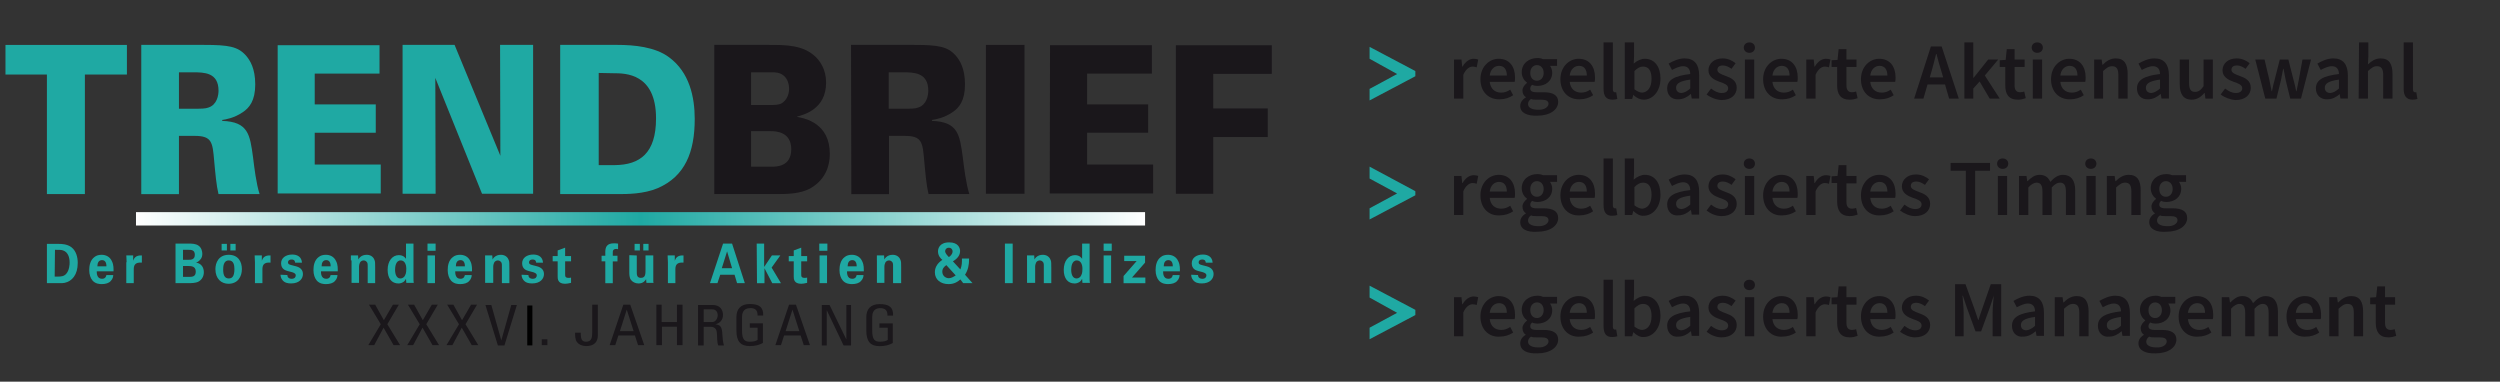 <?xml version="1.0" encoding="UTF-8"?>
<svg id="Ebene_1" data-name="Ebene 1" xmlns="http://www.w3.org/2000/svg" xmlns:xlink="http://www.w3.org/1999/xlink" viewBox="0 0 672.1 102.6">
  <rect x="0" y="0" width="672.1" height="102.6" fill="#333333" stroke="none"/>
  <defs>
    <style>
      .cls-1 {
        fill: #1fa9a3;
      }

      .cls-2 {
        isolation: isolate;
      }

      .cls-3 {
        fill: #1a171b;
      }

      .cls-4 {
        fill: url(#Unbenannter_Verlauf_3);
      }
    </style>
    <linearGradient id="Unbenannter_Verlauf_3" data-name="Unbenannter Verlauf 3" x1="36.56" y1="-886.62" x2="307.83" y2="-886.62" gradientTransform="translate(0 -827.79) scale(1 -1)" gradientUnits="userSpaceOnUse">
      <stop offset="0" stop-color="#fff"/>
      <stop offset=".5" stop-color="#1fa9a3"/>
      <stop offset="1" stop-color="#fff"/>
    </linearGradient>
  </defs>
  <g>
    <polygon class="cls-1" points="380.5 19.1 368.2 12.6 368.2 15.8 375.6 19.9 368.2 23.9 368.2 27 380.5 20.5 380.5 19.1"/>
    <polygon class="cls-1" points="380.5 51.4 368.2 44.8 368.2 48 375.6 52 368.2 56 368.2 59 380.5 52.5 380.5 51.4"/>
    <polygon class="cls-1" points="380.5 83.3 368.2 76.8 368.2 80 375.6 84.1 368.2 88.1 368.2 91.2 380.5 84.7 380.5 83.3"/>
    <g>
      <g>
        <path class="cls-3" d="m390.9,16h2l.2,1.9h.1c.8-1.4,1.9-2.1,3-2.1.5,0,.9.1,1.2.2l-.4,2.1c-.4-.1-.6-.2-1.1-.2-.8,0-1.8.6-2.5,2.2v6.4h-2.5v-10.5h0Z"/>
        <path class="cls-3" d="m398,21.3c0-3.4,2.4-5.5,4.9-5.5,2.9,0,4.4,2.1,4.4,5,0,.5,0,.9-.1,1.2h-6.7c.2,1.9,1.4,2.9,3.1,2.9.9,0,1.7-.3,2.4-.8l.8,1.5c-1,.7-2.3,1.1-3.6,1.1-2.9.1-5.2-1.9-5.2-5.4Zm7.1-1c0-1.6-.7-2.6-2.1-2.6-1.2,0-2.3.9-2.5,2.6h4.6Z"/>
        <path class="cls-3" d="m408.7,28.5c0-.9.5-1.7,1.5-2.3v-.1c-.5-.3-.9-.9-.9-1.8,0-.8.6-1.5,1.2-2v-.1c-.7-.5-1.4-1.5-1.4-2.8,0-2.4,2-3.8,4.2-3.8.6,0,1.1.1,1.5.3h3.8v1.8h-1.9c.3.4.6,1.1.6,1.8,0,2.3-1.8,3.6-4,3.6-.5,0-1-.1-1.4-.3-.3.3-.5.5-.5,1,0,.6.4,1,1.7,1h1.9c2.5,0,3.9.8,3.9,2.6,0,2.1-2.2,3.7-5.6,3.7-2.8.1-4.6-.8-4.6-2.6Zm7.6-.6c0-.8-.7-1.1-1.9-1.1h-1.4c-.6,0-1,0-1.4-.2-.6.4-.8.9-.8,1.4,0,.9,1,1.5,2.7,1.5,1.6.1,2.8-.7,2.8-1.6Zm-1.3-8.3c0-1.3-.8-2.1-1.8-2.1s-1.8.8-1.8,2.1c0,1.4.8,2.1,1.8,2.1s1.8-.8,1.8-2.1Z"/>
        <path class="cls-3" d="m419.5,21.3c0-3.4,2.4-5.5,4.9-5.5,2.9,0,4.4,2.1,4.4,5,0,.5,0,.9-.1,1.2h-6.7c.2,1.9,1.4,2.9,3.1,2.9.9,0,1.7-.3,2.4-.8l.8,1.5c-1,.7-2.3,1.1-3.6,1.1-2.9.1-5.2-1.9-5.2-5.4Zm7.1-1c0-1.6-.7-2.6-2.1-2.6-1.2,0-2.3.9-2.5,2.6h4.6Z"/>
        <path class="cls-3" d="m431.1,23.9v-12.5h2.5v12.6c0,.6.3.8.5.8h.4l.3,1.8c-.3.1-.7.2-1.3.2-1.8,0-2.4-1.1-2.4-2.9Z"/>
        <path class="cls-3" d="m439.1,25.5h0l-.3,1.1h-2v-15.2h2.5v3.9l-.1,1.8c.9-.8,2-1.3,3-1.3,2.6,0,4.2,2.1,4.2,5.3,0,3.6-2.2,5.7-4.5,5.7-.9,0-1.9-.4-2.8-1.3Zm4.9-4.3c0-2.1-.7-3.3-2.3-3.3-.8,0-1.5.4-2.3,1.2v4.9c.8.6,1.5.9,2.1.9,1.4-.1,2.5-1.3,2.5-3.7Z"/>
        <path class="cls-3" d="m448.2,23.8c0-2.3,1.9-3.4,6.2-3.9,0-1.1-.5-2.1-1.9-2.1-1,0-2,.5-3,1l-.9-1.7c1.2-.7,2.7-1.4,4.3-1.4,2.6,0,3.9,1.6,3.9,4.6v6.2h-2l-.2-1.2h-.1c-.9.8-2,1.4-3.3,1.4-1.8.1-3-1.1-3-2.9Zm6.2,0v-2.4c-2.9.4-3.8,1.1-3.8,2.2,0,.9.6,1.4,1.5,1.4.8-.1,1.5-.5,2.3-1.2Z"/>
        <path class="cls-3" d="m458.8,25.4l1.2-1.6c.9.7,1.8,1.2,2.9,1.2s1.7-.5,1.7-1.3c0-.9-1.1-1.3-2.3-1.7-1.4-.5-3-1.3-3-3.1s1.5-3.2,3.8-3.2c1.5,0,2.6.6,3.5,1.3l-1.1,1.5c-.7-.5-1.5-.9-2.3-.9-1.1,0-1.5.5-1.5,1.2,0,.8,1.1,1.2,2.2,1.6,1.4.5,3,1.2,3,3.2,0,1.8-1.4,3.3-4.1,3.3-1.5-.1-3-.7-4-1.5Z"/>
        <path class="cls-3" d="m468.8,12.8c0-.8.6-1.4,1.5-1.4s1.5.6,1.5,1.4-.6,1.4-1.5,1.4-1.5-.6-1.5-1.4Zm.3,3.2h2.5v10.5h-2.5v-10.5Z"/>
        <path class="cls-3" d="m474,21.3c0-3.4,2.4-5.5,4.9-5.5,2.9,0,4.4,2.1,4.4,5,0,.5,0,.9-.1,1.2h-6.7c.2,1.9,1.4,2.9,3.1,2.9.9,0,1.7-.3,2.4-.8l.8,1.5c-1,.7-2.3,1.1-3.6,1.1-2.9.1-5.2-1.9-5.2-5.4Zm7.1-1c0-1.6-.7-2.6-2.1-2.6-1.2,0-2.3.9-2.5,2.6h4.6Z"/>
        <path class="cls-3" d="m485.6,16h2l.2,1.9h.1c.8-1.4,1.9-2.1,3-2.1.5,0,.9.1,1.2.2l-.4,2.1c-.4-.1-.6-.2-1.1-.2-.8,0-1.8.6-2.5,2.2v6.4h-2.5v-10.5h0Z"/>
        <path class="cls-3" d="m493.9,23v-5h-1.5v-1.8l1.6-.1.3-2.9h2.1v2.8h2.7v2h-2.7v5c0,1.2.5,1.8,1.5,1.8.4,0,.8-.1,1.1-.2l.4,1.8c-.6.2-1.3.4-2.1.4-2.5,0-3.4-1.5-3.4-3.8Z"/>
        <path class="cls-3" d="m500.3,21.3c0-3.4,2.4-5.5,4.9-5.5,2.9,0,4.4,2.1,4.4,5,0,.5,0,.9-.1,1.2h-6.7c.2,1.9,1.4,2.9,3.1,2.9.9,0,1.7-.3,2.4-.8l.8,1.5c-1,.7-2.3,1.1-3.6,1.1-2.9.1-5.2-1.9-5.2-5.4Zm7.1-1c0-1.6-.7-2.6-2.1-2.6-1.2,0-2.3.9-2.5,2.6h4.6Z"/>
        <path class="cls-3" d="m519.1,12.5h2.9l4.6,14h-2.6l-1.1-3.8h-4.7l-1.1,3.8h-2.5l4.5-14Zm-.3,8.3h3.6l-.5-1.7c-.5-1.5-.9-3.1-1.3-4.6h-.1c-.4,1.6-.8,3.2-1.2,4.6l-.5,1.7Z"/>
        <path class="cls-3" d="m528.1,11.4h2.4v9.5h.1l3.9-4.9h2.7l-3.6,4.3,4,6.2h-2.7l-2.7-4.6-1.7,1.9v2.7h-2.4v-15.1Z"/>
        <path class="cls-3" d="m539.1,23v-5h-1.5v-1.8l1.6-.1.3-2.9h2.1v2.8h2.7v2h-2.7v5c0,1.2.5,1.8,1.5,1.8.4,0,.8-.1,1.1-.2l.4,1.8c-.6.2-1.3.4-2.1.4-2.5,0-3.4-1.5-3.4-3.8Z"/>
        <path class="cls-3" d="m546.2,12.8c0-.8.6-1.4,1.5-1.4s1.5.6,1.5,1.4-.6,1.4-1.5,1.4-1.5-.6-1.5-1.4Zm.3,3.2h2.5v10.5h-2.5v-10.5Z"/>
        <path class="cls-3" d="m551.4,21.3c0-3.4,2.4-5.5,4.9-5.5,2.9,0,4.4,2.1,4.4,5,0,.5,0,.9-.1,1.2h-6.7c.2,1.9,1.4,2.9,3.1,2.9.9,0,1.7-.3,2.4-.8l.8,1.5c-1,.7-2.3,1.1-3.6,1.1-2.9.1-5.2-1.9-5.2-5.4Zm7.1-1c0-1.6-.7-2.6-2.1-2.6-1.2,0-2.3.9-2.5,2.6h4.6Z"/>
        <path class="cls-3" d="m563,16h2l.2,1.4h.1c.9-.9,2-1.7,3.5-1.7,2.3,0,3.2,1.5,3.2,4.2v6.6h-2.5v-6.3c0-1.7-.5-2.4-1.7-2.4-.9,0-1.5.5-2.4,1.3v7.4h-2.4v-10.5Z"/>
        <path class="cls-3" d="m574.5,23.8c0-2.3,1.9-3.4,6.2-3.9,0-1.1-.5-2.1-1.9-2.1-1,0-2,.5-3,1l-.9-1.7c1.2-.7,2.7-1.4,4.3-1.4,2.6,0,3.9,1.6,3.9,4.6v6.2h-2l-.2-1.2h-.1c-.9.8-2,1.4-3.3,1.4-1.8.1-3-1.1-3-2.9Zm6.2,0v-2.4c-2.9.4-3.8,1.1-3.8,2.2,0,.9.6,1.4,1.5,1.4.8-.1,1.5-.5,2.3-1.2Z"/>
        <path class="cls-3" d="m586,22.7v-6.7h2.5v6.3c0,1.7.5,2.4,1.6,2.4.9,0,1.5-.4,2.3-1.5v-7.2h2.5v10.5h-2l-.2-1.5h-.1c-.9,1.1-2,1.8-3.4,1.8-2.2,0-3.2-1.5-3.2-4.1Z"/>
        <path class="cls-3" d="m597,25.4l1.2-1.6c.9.7,1.8,1.2,2.9,1.2s1.7-.5,1.7-1.3c0-.9-1.1-1.3-2.3-1.7-1.4-.5-3-1.3-3-3.1s1.5-3.2,3.8-3.2c1.5,0,2.6.6,3.5,1.3l-1.1,1.5c-.7-.5-1.5-.9-2.3-.9-1.1,0-1.5.5-1.5,1.2,0,.8,1.1,1.2,2.2,1.6,1.4.5,3,1.2,3,3.2,0,1.8-1.4,3.3-4.1,3.3-1.4-.1-3-.7-4-1.5Z"/>
        <path class="cls-3" d="m606.3,16h2.5l1.3,5.5c.2,1,.4,2,.6,3h.1c.2-1,.4-2,.7-3l1.4-5.5h2.3l1.4,5.5c.3,1,.5,2,.7,3h.1c.2-1,.4-2,.6-3l1-5.5h2.3l-2.7,10.5h-2.9l-1.2-4.9c-.2-1-.4-2-.6-3.1h-.1c-.2,1.1-.4,2.1-.6,3.1l-1.2,4.9h-3l-2.7-10.5Z"/>
        <path class="cls-3" d="m622.6,23.8c0-2.3,1.9-3.4,6.2-3.9,0-1.1-.5-2.1-1.9-2.1-1,0-2,.5-3,1l-.9-1.7c1.2-.7,2.7-1.4,4.3-1.4,2.6,0,3.9,1.6,3.9,4.6v6.2h-2l-.2-1.2h0c-.9.8-2,1.4-3.3,1.4-1.8.1-3.1-1.1-3.1-2.9Zm6.2,0v-2.4c-2.9.4-3.8,1.1-3.8,2.2,0,.9.6,1.4,1.5,1.4.9-.1,1.5-.5,2.3-1.2Z"/>
        <path class="cls-3" d="m634.2,11.4h2.5v3.9l-.1,2c.9-.8,1.9-1.6,3.4-1.6,2.3,0,3.2,1.5,3.2,4.2v6.6h-2.5v-6.3c0-1.7-.5-2.4-1.7-2.4-.9,0-1.5.5-2.4,1.3v7.4h-2.5l.1-15.1h0Z"/>
        <path class="cls-3" d="m646.2,23.9v-12.5h2.5v12.6c0,.6.3.8.5.8h.4l.3,1.8c-.3.1-.7.2-1.3.2-1.7,0-2.4-1.1-2.4-2.9Z"/>
      </g>
      <g class="cls-2">
        <path class="cls-3" d="m390.9,47.3h2l.2,1.9h.1c.8-1.4,1.9-2.1,3-2.1.5,0,.9.1,1.2.2l-.4,2.1c-.4-.1-.6-.2-1.1-.2-.8,0-1.8.6-2.5,2.2v6.4h-2.5v-10.5h0Z"/>
        <path class="cls-3" d="m398,52.5c0-3.4,2.4-5.5,4.9-5.5,2.9,0,4.4,2.1,4.4,5,0,.5,0,.9-.1,1.2h-6.7c.2,1.9,1.4,2.9,3.1,2.9.9,0,1.7-.3,2.4-.8l.8,1.5c-1,.7-2.3,1.1-3.6,1.1-2.9.2-5.2-1.9-5.2-5.4Zm7.1-1c0-1.6-.7-2.6-2.1-2.6-1.2,0-2.3.9-2.5,2.6h4.6Z"/>
        <path class="cls-3" d="m408.7,59.7c0-.9.5-1.7,1.5-2.3v-.1c-.5-.3-.9-.9-.9-1.8,0-.8.6-1.5,1.2-2v-.1c-.7-.5-1.4-1.5-1.4-2.8,0-2.4,2-3.8,4.2-3.8.6,0,1.1.1,1.5.3h3.8v1.8h-1.9c.3.4.6,1.1.6,1.8,0,2.3-1.8,3.6-4,3.6-.5,0-1-.1-1.4-.3-.3.3-.5.5-.5,1,0,.6.4,1,1.7,1h1.9c2.5,0,3.9.8,3.9,2.6,0,2.1-2.2,3.7-5.6,3.7-2.8.2-4.6-.7-4.6-2.6Zm7.6-.5c0-.8-.7-1.1-1.9-1.1h-1.4c-.6,0-1,0-1.4-.2-.6.4-.8.9-.8,1.4,0,.9,1,1.5,2.7,1.5,1.6.1,2.8-.7,2.8-1.6Zm-1.3-8.4c0-1.3-.8-2.1-1.8-2.1s-1.8.8-1.8,2.1c0,1.4.8,2.1,1.8,2.1,1,0,1.8-.8,1.8-2.1Z"/>
        <path class="cls-3" d="m419.5,52.5c0-3.4,2.4-5.5,4.9-5.5,2.9,0,4.4,2.1,4.4,5,0,.5,0,.9-.1,1.2h-6.7c.2,1.9,1.4,2.9,3.1,2.9.9,0,1.7-.3,2.4-.8l.8,1.5c-1,.7-2.3,1.1-3.6,1.1-2.9.2-5.2-1.9-5.2-5.4Zm7.1-1c0-1.6-.7-2.6-2.1-2.6-1.2,0-2.3.9-2.5,2.6h4.6Z"/>
        <path class="cls-3" d="m431.1,55.1v-12.5h2.5v12.6c0,.6.3.8.5.8h.4l.3,1.8c-.3.1-.7.2-1.3.2-1.8.1-2.4-1.1-2.4-2.9Z"/>
        <path class="cls-3" d="m439.1,56.7h0l-.3,1.1h-2v-15.2h2.5v3.9l-.1,1.8c.9-.8,2-1.3,3-1.3,2.6,0,4.2,2.1,4.2,5.3,0,3.6-2.2,5.7-4.5,5.7-.9.1-1.9-.4-2.8-1.3Zm4.9-4.3c0-2.1-.7-3.3-2.3-3.3-.8,0-1.5.4-2.3,1.2v4.9c.8.6,1.5.9,2.1.9,1.4-.1,2.5-1.3,2.5-3.7Z"/>
        <path class="cls-3" d="m448.2,55c0-2.3,1.9-3.4,6.2-3.9,0-1.1-.5-2.1-1.9-2.1-1,0-2,.5-3,1l-.9-1.7c1.2-.7,2.7-1.4,4.3-1.4,2.6,0,3.9,1.6,3.9,4.6v6.2h-2l-.2-1.2h-.1c-.9.8-2,1.4-3.3,1.4-1.8.2-3-1.1-3-2.9Zm6.2,0v-2.4c-2.9.4-3.8,1.1-3.8,2.2,0,.9.6,1.4,1.5,1.4.8-.1,1.5-.5,2.3-1.2Z"/>
        <path class="cls-3" d="m458.8,56.6l1.2-1.6c.9.7,1.8,1.2,2.9,1.2s1.7-.5,1.7-1.3c0-.9-1.1-1.3-2.3-1.7-1.4-.5-3-1.3-3-3.1s1.5-3.2,3.8-3.2c1.5,0,2.6.6,3.5,1.3l-1.1,1.5c-.7-.5-1.5-.9-2.3-.9-1.1,0-1.5.5-1.5,1.2,0,.8,1.1,1.2,2.2,1.6,1.4.5,3,1.2,3,3.2,0,1.8-1.4,3.3-4.1,3.3-1.5,0-3-.7-4-1.5Z"/>
        <path class="cls-3" d="m468.8,44c0-.8.6-1.4,1.5-1.4s1.5.6,1.5,1.4-.6,1.4-1.5,1.4-1.5-.6-1.5-1.4Zm.3,3.3h2.5v10.5h-2.5v-10.5Z"/>
        <path class="cls-3" d="m474,52.5c0-3.4,2.4-5.5,4.9-5.5,2.9,0,4.4,2.1,4.4,5,0,.5,0,.9-.1,1.2h-6.7c.2,1.9,1.4,2.9,3.1,2.9.9,0,1.7-.3,2.4-.8l.8,1.5c-1,.7-2.3,1.1-3.6,1.1-2.9.2-5.2-1.9-5.2-5.4Zm7.1-1c0-1.6-.7-2.6-2.1-2.6-1.2,0-2.3.9-2.5,2.6h4.6Z"/>
        <path class="cls-3" d="m485.6,47.3h2l.2,1.9h.1c.8-1.4,1.9-2.1,3-2.1.5,0,.9.1,1.2.2l-.4,2.1c-.4-.1-.6-.2-1.1-.2-.8,0-1.8.6-2.5,2.2v6.4h-2.5v-10.5h0Z"/>
        <path class="cls-3" d="m493.9,54.2v-5h-1.5v-1.8l1.6-.1.3-2.9h2.1v2.9h2.7v2h-2.7v5c0,1.2.5,1.8,1.5,1.8.4,0,.8-.1,1.1-.2l.4,1.8c-.6.2-1.3.4-2.1.4-2.5,0-3.4-1.6-3.4-3.9Z"/>
        <path class="cls-3" d="m500.3,52.5c0-3.4,2.4-5.5,4.9-5.5,2.9,0,4.4,2.1,4.4,5,0,.5,0,.9-.1,1.2h-6.7c.2,1.9,1.4,2.9,3.1,2.9.9,0,1.7-.3,2.4-.8l.8,1.5c-1,.7-2.3,1.1-3.6,1.1-2.9.2-5.2-1.9-5.2-5.4Zm7.1-1c0-1.6-.7-2.6-2.1-2.6-1.2,0-2.3.9-2.5,2.6h4.6Z"/>
        <path class="cls-3" d="m510.8,56.6l1.2-1.6c.9.7,1.8,1.2,2.9,1.2s1.7-.5,1.7-1.3c0-.9-1.1-1.3-2.3-1.7-1.4-.5-3-1.3-3-3.1s1.5-3.2,3.8-3.2c1.5,0,2.6.6,3.5,1.3l-1.1,1.5c-.7-.5-1.5-.9-2.3-.9-1.1,0-1.5.5-1.5,1.2,0,.8,1.1,1.2,2.2,1.6,1.4.5,3,1.2,3,3.2,0,1.8-1.4,3.3-4.1,3.3-1.4,0-2.9-.7-4-1.5Z"/>
        <path class="cls-3" d="m528.5,45.9h-4.1v-2.1h10.6v2.1h-4v11.9h-2.5v-11.9Z"/>
        <path class="cls-3" d="m536.9,44c0-.8.6-1.4,1.5-1.4s1.5.6,1.5,1.4-.6,1.4-1.5,1.4-1.5-.6-1.5-1.4Zm.2,3.3h2.5v10.5h-2.5v-10.5Z"/>
        <path class="cls-3" d="m542.8,47.3h2l.2,1.4h.1c.9-.9,1.9-1.7,3.2-1.7,1.5,0,2.4.7,2.9,1.9,1-1.1,2.1-1.9,3.4-1.9,2.2,0,3.3,1.5,3.3,4.2v6.6h-2.5v-6.3c0-1.7-.5-2.4-1.6-2.4-.7,0-1.4.4-2.2,1.3v7.4h-2.5v-6.3c0-1.7-.5-2.4-1.6-2.4-.6,0-1.4.4-2.2,1.3v7.4h-2.5v-10.5h0Z"/>
        <path class="cls-3" d="m560.6,44c0-.8.6-1.4,1.5-1.4s1.5.6,1.5,1.4-.6,1.4-1.5,1.4-1.5-.6-1.5-1.4Zm.3,3.3h2.5v10.5h-2.5v-10.5Z"/>
        <path class="cls-3" d="m566.5,47.3h2l.2,1.4h.1c.9-.9,2-1.7,3.5-1.7,2.3,0,3.2,1.5,3.2,4.2v6.6h-2.5v-6.3c0-1.7-.5-2.4-1.7-2.4-.9,0-1.5.5-2.4,1.3v7.4h-2.5v-10.5h.1Z"/>
        <path class="cls-3" d="m577.8,59.7c0-.9.5-1.7,1.5-2.3v-.1c-.5-.3-.9-.9-.9-1.8,0-.8.6-1.5,1.2-2v-.1c-.7-.5-1.4-1.5-1.4-2.8,0-2.4,2-3.8,4.2-3.8.6,0,1.1.1,1.5.3h3.8v1.8h-1.9c.3.4.6,1.1.6,1.8,0,2.3-1.8,3.6-4,3.6-.5,0-1-.1-1.4-.3-.3.3-.5.5-.5,1,0,.6.4,1,1.7,1h1.9c2.5,0,3.9.8,3.9,2.6,0,2.1-2.2,3.7-5.6,3.7-2.7.2-4.6-.7-4.6-2.6Zm7.6-.5c0-.8-.7-1.1-1.9-1.1h-1.4c-.6,0-1,0-1.4-.2-.6.4-.8.9-.8,1.4,0,.9,1,1.5,2.7,1.5,1.7.1,2.8-.7,2.8-1.6Zm-1.3-8.4c0-1.3-.8-2.1-1.8-2.1s-1.8.8-1.8,2.1c0,1.4.8,2.1,1.8,2.1,1,0,1.8-.8,1.8-2.1Z"/>
      </g>
      <g class="cls-2">
        <path class="cls-3" d="m390.9,79.9h2l.2,1.9h.1c.8-1.4,1.9-2.1,3-2.1.5,0,.9.1,1.2.2l-.4,2.1c-.4-.1-.6-.2-1.1-.2-.8,0-1.8.6-2.5,2.2v6.4h-2.5v-10.5Z"/>
        <path class="cls-3" d="m398,85.1c0-3.4,2.4-5.5,4.9-5.5,2.9,0,4.4,2.1,4.4,5,0,.5,0,.9-.1,1.2h-6.7c.2,1.9,1.4,2.9,3.1,2.9.9,0,1.7-.3,2.4-.8l.8,1.5c-1,.7-2.3,1.1-3.6,1.1-2.9.2-5.2-1.9-5.2-5.4Zm7.1-1c0-1.6-.7-2.6-2.1-2.6-1.2,0-2.3.9-2.5,2.6h4.6Z"/>
        <path class="cls-3" d="m408.7,92.3c0-.9.5-1.7,1.5-2.3h0c-.5-.3-.9-.9-.9-1.8,0-.8.6-1.5,1.2-2v-.1c-.7-.5-1.4-1.5-1.4-2.8,0-2.4,2-3.8,4.2-3.8.6,0,1.1.1,1.5.3h3.8v1.8h-1.9c.3.4.6,1.1.6,1.8,0,2.3-1.8,3.6-4,3.6-.5,0-1-.1-1.4-.3-.3.3-.5.5-.5,1,0,.6.4,1,1.7,1h1.9c2.5,0,3.9.8,3.9,2.6,0,2.1-2.2,3.7-5.6,3.7-2.8.1-4.6-.8-4.6-2.7Zm7.6-.5c0-.8-.7-1.1-1.9-1.1h-1.4c-.6,0-1,0-1.4-.2-.6.4-.8.9-.8,1.4,0,.9,1,1.5,2.7,1.5,1.6.1,2.8-.7,2.8-1.6Zm-1.3-8.4c0-1.3-.8-2.1-1.8-2.1s-1.8.8-1.8,2.1c0,1.4.8,2.1,1.8,2.1s1.8-.8,1.8-2.1Z"/>
        <path class="cls-3" d="m419.5,85.1c0-3.4,2.4-5.5,4.9-5.5,2.9,0,4.4,2.1,4.4,5,0,.5,0,.9-.1,1.2h-6.7c.2,1.9,1.4,2.9,3.1,2.9.9,0,1.7-.3,2.4-.8l.8,1.5c-1,.7-2.3,1.1-3.6,1.1-2.9.2-5.2-1.9-5.2-5.4Zm7.1-1c0-1.6-.7-2.6-2.1-2.6-1.2,0-2.3.9-2.5,2.6h4.6Z"/>
        <path class="cls-3" d="m431.1,87.7v-12.5h2.5v12.6c0,.6.3.8.5.8h.4l.3,1.8c-.3.1-.7.2-1.3.2-1.8.1-2.4-1.1-2.4-2.9Z"/>
        <path class="cls-3" d="m439.1,89.3h0l-.3,1.1h-2v-15.2h2.5v3.9l-.1,1.8c.9-.8,2-1.3,3-1.3,2.6,0,4.2,2.1,4.2,5.3,0,3.6-2.2,5.7-4.5,5.7-.9.1-1.9-.4-2.8-1.3Zm4.9-4.3c0-2.1-.7-3.3-2.3-3.3-.8,0-1.5.4-2.3,1.2v4.9c.8.6,1.5.9,2.1.9,1.4-.1,2.5-1.3,2.5-3.7Z"/>
        <path class="cls-3" d="m448.2,87.6c0-2.3,1.9-3.4,6.2-3.9,0-1.1-.5-2.1-1.9-2.1-1,0-2,.5-3,1l-.9-1.7c1.2-.7,2.7-1.4,4.3-1.4,2.6,0,3.9,1.6,3.9,4.6v6.2h-2l-.2-1.2h-.1c-.9.8-2,1.4-3.3,1.4-1.8.2-3-1.1-3-2.9Zm6.2,0v-2.4c-2.9.4-3.8,1.1-3.8,2.2,0,.9.6,1.4,1.5,1.4.8-.1,1.5-.5,2.3-1.2Z"/>
        <path class="cls-3" d="m458.8,89.2l1.2-1.6c.9.7,1.8,1.2,2.9,1.2s1.7-.5,1.7-1.3c0-.9-1.1-1.3-2.3-1.7-1.4-.5-3-1.3-3-3.1s1.5-3.2,3.8-3.2c1.5,0,2.6.6,3.5,1.3l-1.1,1.5c-.7-.5-1.5-.9-2.3-.9-1.1,0-1.5.5-1.5,1.2,0,.8,1.1,1.2,2.2,1.6,1.4.5,3,1.2,3,3.2,0,1.8-1.4,3.3-4.1,3.3-1.5,0-3-.7-4-1.5Z"/>
        <path class="cls-3" d="m468.8,76.6c0-.8.6-1.4,1.5-1.4s1.5.6,1.5,1.4-.6,1.4-1.5,1.4-1.5-.6-1.5-1.4Zm.3,3.3h2.5v10.5h-2.5v-10.5Z"/>
        <path class="cls-3" d="m474,85.1c0-3.4,2.4-5.5,4.9-5.5,2.9,0,4.4,2.1,4.4,5,0,.5,0,.9-.1,1.2h-6.7c.2,1.9,1.4,2.9,3.1,2.9.9,0,1.7-.3,2.4-.8l.8,1.5c-1,.7-2.3,1.1-3.6,1.1-2.9.2-5.2-1.9-5.2-5.4Zm7.1-1c0-1.6-.7-2.6-2.1-2.6-1.2,0-2.3.9-2.5,2.6h4.6Z"/>
        <path class="cls-3" d="m485.6,79.9h2l.2,1.9h.1c.8-1.4,1.9-2.1,3-2.1.5,0,.9.1,1.2.2l-.4,2.1c-.4-.1-.6-.2-1.1-.2-.8,0-1.8.6-2.5,2.2v6.4h-2.5v-10.5h0Z"/>
        <path class="cls-3" d="m493.9,86.8v-5h-1.5v-1.8l1.6-.1.3-2.9h2.1v2.9h2.7v2h-2.7v5c0,1.2.5,1.8,1.5,1.8.4,0,.8-.1,1.1-.2l.4,1.8c-.6.2-1.3.4-2.1.4-2.5,0-3.4-1.6-3.4-3.9Z"/>
        <path class="cls-3" d="m500.3,85.1c0-3.4,2.4-5.5,4.9-5.5,2.9,0,4.4,2.1,4.4,5,0,.5,0,.9-.1,1.2h-6.7c.2,1.9,1.4,2.9,3.1,2.9.9,0,1.7-.3,2.4-.8l.8,1.5c-1,.7-2.3,1.1-3.6,1.1-2.9.2-5.2-1.9-5.2-5.4Zm7.1-1c0-1.6-.7-2.6-2.1-2.6-1.2,0-2.3.9-2.5,2.6h4.6Z"/>
        <path class="cls-3" d="m510.8,89.2l1.2-1.6c.9.7,1.8,1.2,2.9,1.2s1.7-.5,1.7-1.3c0-.9-1.1-1.3-2.3-1.7-1.4-.5-3-1.3-3-3.1s1.5-3.2,3.8-3.2c1.5,0,2.6.6,3.5,1.3l-1.1,1.5c-.7-.5-1.5-.9-2.3-.9-1.1,0-1.5.5-1.5,1.2,0,.8,1.1,1.2,2.2,1.6,1.4.5,3,1.2,3,3.2,0,1.8-1.4,3.3-4.1,3.3-1.4,0-2.9-.7-4-1.5Z"/>
        <path class="cls-3" d="m525.6,76.4h2.8l2.5,6.9c.3.9.6,1.8.9,2.7h.1c.3-.9.6-1.9.9-2.7l2.4-6.9h2.8v14h-2.3v-6.4c0-1.3.2-3.2.3-4.5h0l-1.1,3.3-2.3,6.3h-1.5l-2.3-6.3-1.1-3.3h-.1c.1,1.3.3,3.2.3,4.5v6.4h-2.3v-14h0Z"/>
        <path class="cls-3" d="m540.9,87.6c0-2.3,1.9-3.4,6.2-3.9,0-1.1-.5-2.1-1.9-2.1-1,0-2,.5-3,1l-.9-1.7c1.2-.7,2.7-1.4,4.3-1.4,2.6,0,3.9,1.6,3.9,4.6v6.2h-2l-.2-1.2h-.1c-.9.8-2,1.4-3.3,1.4-1.8.2-3-1.1-3-2.9Zm6.2,0v-2.4c-2.9.4-3.8,1.1-3.8,2.2,0,.9.6,1.4,1.5,1.4.8-.1,1.5-.5,2.3-1.2Z"/>
        <path class="cls-3" d="m552.5,79.9h2l.2,1.4h.1c.9-.9,2-1.7,3.5-1.7,2.3,0,3.2,1.5,3.2,4.2v6.6h-2.5v-6.3c0-1.7-.5-2.4-1.7-2.4-.9,0-1.5.5-2.4,1.3v7.4h-2.5v-10.5h.1Z"/>
        <path class="cls-3" d="m564,87.6c0-2.3,1.9-3.4,6.2-3.9,0-1.1-.5-2.1-1.9-2.1-1,0-2,.5-3,1l-.9-1.7c1.2-.7,2.7-1.4,4.3-1.4,2.6,0,3.9,1.6,3.9,4.6v6.2h-2l-.2-1.2h-.1c-.9.8-2,1.4-3.3,1.4-1.8.2-3-1.1-3-2.9Zm6.2,0v-2.4c-2.9.4-3.8,1.1-3.8,2.2,0,.9.6,1.4,1.5,1.4.8-.1,1.5-.5,2.3-1.2Z"/>
        <path class="cls-3" d="m574.9,92.3c0-.9.5-1.7,1.5-2.3h0c-.5-.3-.9-.9-.9-1.8,0-.8.6-1.5,1.2-2v-.1c-.7-.5-1.4-1.5-1.4-2.8,0-2.4,2-3.8,4.2-3.8.6,0,1.1.1,1.5.3h3.8v1.8h-1.9c.3.4.6,1.1.6,1.8,0,2.3-1.8,3.6-4,3.6-.5,0-1-.1-1.4-.3-.3.3-.5.5-.5,1,0,.6.4,1,1.7,1h1.9c2.5,0,3.9.8,3.9,2.6,0,2.1-2.2,3.7-5.6,3.7-2.7.1-4.6-.8-4.6-2.7Zm7.6-.5c0-.8-.7-1.1-1.9-1.1h-1.4c-.6,0-1,0-1.4-.2-.6.4-.8.9-.8,1.4,0,.9,1,1.5,2.7,1.5,1.7.1,2.8-.7,2.8-1.6Zm-1.3-8.4c0-1.3-.8-2.1-1.8-2.1s-1.8.8-1.8,2.1c0,1.4.8,2.1,1.8,2.1s1.8-.8,1.8-2.1Z"/>
        <path class="cls-3" d="m585.7,85.1c0-3.4,2.4-5.5,4.9-5.5,2.9,0,4.4,2.1,4.4,5,0,.5,0,.9-.1,1.2h-6.7c.2,1.9,1.4,2.9,3.1,2.9.9,0,1.7-.3,2.4-.8l.8,1.5c-1,.7-2.3,1.1-3.6,1.1-2.9.2-5.2-1.9-5.2-5.4Zm7.1-1c0-1.6-.7-2.6-2.1-2.6-1.2,0-2.3.9-2.5,2.6h4.6Z"/>
        <path class="cls-3" d="m597.3,79.9h2l.2,1.4h.1c.9-.9,1.9-1.7,3.2-1.7,1.5,0,2.4.7,2.9,1.9,1-1.1,2.1-1.9,3.4-1.9,2.2,0,3.3,1.5,3.3,4.2v6.6h-2.5v-6.3c0-1.7-.5-2.4-1.6-2.4-.7,0-1.4.4-2.2,1.3v7.4h-2.5v-6.3c0-1.7-.5-2.4-1.6-2.4-.6,0-1.4.4-2.2,1.3v7.4h-2.5v-10.5h0Z"/>
        <path class="cls-3" d="m614.7,85.1c0-3.4,2.4-5.5,4.9-5.5,2.9,0,4.4,2.1,4.4,5,0,.5,0,.9-.1,1.2h-6.7c.2,1.9,1.4,2.9,3.1,2.9.9,0,1.7-.3,2.4-.8l.8,1.5c-1,.7-2.3,1.1-3.6,1.1-2.9.2-5.2-1.9-5.2-5.4Zm7.1-1c0-1.6-.7-2.6-2.1-2.6-1.2,0-2.3.9-2.5,2.6h4.6Z"/>
        <path class="cls-3" d="m626.3,79.9h2l.2,1.4h.1c.9-.9,2-1.7,3.5-1.7,2.3,0,3.2,1.5,3.2,4.2v6.6h-2.5v-6.3c0-1.7-.5-2.4-1.7-2.4-.9,0-1.5.5-2.4,1.3v7.4h-2.5v-10.5h.1Z"/>
        <path class="cls-3" d="m638.7,86.8v-5h-1.5v-1.8l1.6-.1.3-2.9h2.1v2.9h2.7v2h-2.7v5c0,1.2.5,1.8,1.5,1.8.4,0,.8-.1,1.1-.2l.4,1.8c-.6.2-1.3.4-2.1.4-2.5,0-3.4-1.6-3.4-3.9Z"/>
      </g>
    </g>
  </g>
  <g>
    <path class="cls-1" d="m12.61,65.57h3.27c.5,0,2.18,0,3.35.92,1.26,1,1.67,2.68,1.67,4.19,0,3.27-1.59,4.94-3.52,5.36-.33.08-.75.08-1.76.08h-3.01v-10.55Zm2.09,8.79h.84c.92,0,1.67-.08,2.26-.75.84-.92.92-2.51.92-3.01,0-1.51-.5-2.85-1.76-3.27-.42-.17-1-.17-2.18-.17l-.08,7.2h0Z"/>
    <path class="cls-1" d="m26.01,72.94c0,.5,0,2.01,1.42,2.01.5,0,1-.17,1.17-1h1.84c0,.33-.08,1-.67,1.59-.5.59-1.42.84-2.43.84-.59,0-1.67-.08-2.43-.92-.59-.67-.92-1.67-.92-2.85s.25-2.68,1.42-3.52c.5-.42,1.17-.59,1.93-.59,1,0,2.18.42,2.76,1.76.5,1,.42,2.09.42,2.68h-4.52Zm2.6-1.34c0-.33,0-1.67-1.17-1.67-.92,0-1.26.75-1.26,1.67h2.43Z"/>
    <path class="cls-1" d="m34.04,70.51c0-.33-.08-1.42-.08-1.84h1.84v1.42c.25-.67.67-1.51,2.34-1.42v1.93c-2.01-.17-2.18.92-2.18,1.84v3.68h-2.01v-5.61s.08,0,.08,0Z"/>
    <path class="cls-1" d="m47.19,65.49h3.68c.59,0,1.67,0,2.43.5.92.59,1.09,1.67,1.09,2.26,0,.42-.08,1.09-.59,1.59-.08.08-.5.59-1.09.75h0c1.51.25,2.09,1.42,2.09,2.6,0,1.26-.67,2.09-1.42,2.51s-2.09.42-2.51.42h-3.68v-10.63Zm2.01,4.35h1.51c.59,0,1.67,0,1.67-1.34s-1-1.34-1.76-1.34h-1.42v2.68Zm0,4.6h1.42c1,0,2.01,0,2.01-1.42,0-1.51-1.26-1.51-2.26-1.51h-1.17v2.93Z"/>
    <path class="cls-1" d="m61.51,68.5c2.51,0,3.52,1.84,3.52,3.85s-1.09,3.94-3.6,3.94c-1.93,0-3.52-1.34-3.52-3.94,0-1.67.84-3.85,3.6-3.85Zm-1.93-2.93h1.42v1.76h-1.42v-1.76Zm1.93,9.29c.92,0,1.51-.59,1.51-2.51,0-1-.17-2.34-1.51-2.34-1.51,0-1.51,1.84-1.51,2.51,0,1.59.5,2.34,1.51,2.34Zm.42-9.29h1.42v1.76h-1.42v-1.76Z"/>
    <path class="cls-1" d="m68.54,70.51c0-.33-.08-1.42-.08-1.84h1.93v1.42c.25-.67.67-1.51,2.34-1.42v1.93c-2.01-.17-2.18.92-2.18,1.84v3.68h-2.01s0-5.61,0-5.61Z"/>
    <path class="cls-1" d="m77.25,73.95c0,.5.33,1,1.17,1,.75,0,1.09-.42,1.09-.92,0-.33-.17-.59-.92-.84l-1.26-.33c-.59-.17-1.76-.5-1.76-2.09,0-1.42,1.26-2.34,3.01-2.34,1.42,0,2.51.67,2.6,2.18h-1.84c-.08-.84-.67-.84-1-.84-.5,0-.92.25-.92.75s.33.59.92.75l1.26.33c1.26.33,1.84,1.09,1.84,2.09,0,1.26-1,2.51-3.18,2.51-.92,0-1.76-.17-2.34-.92-.42-.5-.5-1.09-.5-1.42l1.84.08h0Z"/>
    <path class="cls-1" d="m86.29,72.94c0,.5,0,2.01,1.42,2.01.5,0,1-.17,1.17-1h1.84c0,.33-.08,1-.67,1.59-.5.59-1.42.84-2.43.84-.59,0-1.67-.08-2.43-.92-.59-.67-.92-1.67-.92-2.85s.25-2.68,1.42-3.52c.5-.42,1.17-.59,1.93-.59,1,0,2.18.42,2.76,1.76.5,1,.42,2.09.42,2.68h-4.52Zm2.6-1.34c0-.33,0-1.67-1.17-1.67-.92,0-1.26.75-1.26,1.67h2.43Z"/>
    <path class="cls-1" d="m94.33,70.01v-1.34h1.93l.08,1.09c.17-.33.75-1.26,2.26-1.26,1.34,0,1.93.92,2.09,1.42.17.42.17.84.17,2.18v4.02h-2.01v-4.6c0-.33,0-.59-.08-.84-.17-.33-.5-.67-1-.67-.42,0-.84.25-1,.59-.08.17-.25.59-.25,1.09v4.35h-2.01v-6.03h-.17Z"/>
    <path class="cls-1" d="m109.15,65.49h2.01v9.38c0,.42,0,.92.08,1.17h-2.01l-.08-1.09c-.17.25-.25.5-.67.84-.5.33-1,.42-1.34.42-1.84,0-2.93-1.34-2.93-3.68s1.26-3.94,3.01-3.94c1.26,0,1.76.75,1.93,1v-4.1Zm-1.51,9.38c.59,0,1.09-.42,1.26-.84.33-.59.33-1.34.33-1.76,0-1.42-.59-2.26-1.51-2.26-1.34,0-1.51,1.76-1.51,2.51,0,1.26.42,2.34,1.42,2.34Z"/>
    <path class="cls-1" d="m114.93,65.49h2.18v1.93h-2.18v-1.93Zm0,3.18h2.01v7.45h-2.01v-7.45Z"/>
    <path class="cls-1" d="m122.38,72.94c0,.5,0,2.01,1.42,2.01.5,0,1-.17,1.17-1h1.84c0,.33-.08,1-.67,1.59-.5.59-1.42.84-2.43.84-.59,0-1.67-.08-2.43-.92-.59-.67-.92-1.67-.92-2.85s.25-2.68,1.42-3.52c.5-.42,1.17-.59,1.93-.59,1,0,2.18.42,2.76,1.76.5,1,.42,2.09.42,2.68,0,0-4.52,0-4.52,0Zm2.6-1.34c0-.33,0-1.67-1.17-1.67-.92,0-1.26.75-1.26,1.67h2.43Z"/>
    <path class="cls-1" d="m130.41,70.01v-1.34h1.93l.08,1.09c.17-.33.75-1.26,2.26-1.26,1.34,0,1.93.92,2.09,1.42.17.42.17.84.17,2.18v4.02h-2.01v-4.6c0-.33,0-.59-.08-.84-.17-.33-.5-.67-1-.67-.42,0-.84.25-1,.59-.08.17-.25.59-.25,1.09v4.35h-2.18v-6.03Z"/>
    <path class="cls-1" d="m142.05,73.95c0,.5.33,1,1.17,1,.75,0,1.09-.42,1.09-.92,0-.33-.17-.59-.92-.84l-1.26-.33c-.59-.17-1.76-.5-1.76-2.09,0-1.42,1.26-2.34,3.01-2.34,1.42,0,2.51.67,2.6,2.18h-1.84c-.08-.84-.67-.84-1-.84-.5,0-.92.25-.92.75s.33.59.92.75l1.26.33c1.26.33,1.84,1.09,1.84,2.09,0,1.26-1,2.51-3.18,2.51-.92,0-1.76-.17-2.34-.92-.42-.5-.5-1.09-.5-1.42l1.84.08h0Z"/>
    <path class="cls-1" d="m153.52,76.04c-.67.17-1.26.25-1.59.25-2.01,0-2.01-1.34-2.01-2.01v-4.02h-1.34v-1.42h1.34v-1.51l2.01-.75v2.26h1.59v1.42h-1.59v3.35c0,.67,0,1.09.92,1.09.33,0,.42,0,.67-.08v1.42h0Z"/>
    <path class="cls-1" d="m162.73,70.26h-1v-1.51h1v-1c0-1.34.42-2.34,2.34-2.34.17,0,.5,0,1.09.08v1.51c-.17,0-.25-.08-.42-.08-1,0-1,.59-1,1v.84h1.26v1.51h-1.26v5.86h-2.01v-5.86Z"/>
    <path class="cls-1" d="m171.19,68.67v4.44c0,.67,0,1.59,1.09,1.59,1.26,0,1.26-1,1.26-2.26v-3.77h2.09v6.87c0,.17,0,.33.08.5h-1.93l-.08-1c-.17.33-.75,1.17-2.01,1.17-.92,0-1.67-.42-2.09-1s-.42-1.59-.42-2.01v-4.6l2.01.08h0Zm-.59-3.1h1.42v1.76h-1.42v-1.76Zm2.34,0h1.42v1.76h-1.42v-1.76Z"/>
    <path class="cls-1" d="m179.56,70.51c0-.33-.08-1.42-.08-1.84h1.93v1.42c.25-.67.67-1.51,2.34-1.42v1.93c-2.01-.17-2.18.92-2.18,1.84v3.68h-2.01v-5.61Z"/>
    <path class="cls-1" d="m196.81,65.49l3.43,10.63h-2.09l-.67-2.26h-3.85l-.75,2.26h-2.01l3.52-10.63h2.43Zm0,6.61l-1.34-4.52-1.42,4.52h2.76Z"/>
    <path class="cls-1" d="m203.42,65.49h2.01v6.28l2.09-3.1h2.26l-2.34,3.27,2.51,4.19h-2.34l-2.09-4.02v4.02h-2.01l-.08-10.63h0Z"/>
    <path class="cls-1" d="m216.99,76.04c-.67.17-1.26.25-1.59.25-2.01,0-2.01-1.34-2.01-2.01v-4.02h-1.34v-1.42h1.34v-1.51l2.01-.75v2.26h1.59v1.42h-1.59v3.35c0,.67,0,1.09.92,1.09.33,0,.42,0,.67-.08v1.42Z"/>
    <path class="cls-1" d="m220.25,65.49h2.18v1.93h-2.18v-1.93Zm.08,3.18h2.01v7.45h-2.01v-7.45Z"/>
    <path class="cls-1" d="m227.71,72.94c0,.5,0,2.01,1.42,2.01.5,0,1-.17,1.17-1h1.84c0,.33-.08,1-.67,1.59-.5.59-1.42.84-2.43.84-.59,0-1.67-.08-2.43-.92-.59-.67-.92-1.67-.92-2.85s.25-2.68,1.42-3.52c.5-.42,1.17-.59,1.93-.59,1,0,2.18.42,2.76,1.76.5,1,.42,2.09.42,2.68,0,0-4.52,0-4.52,0Zm2.6-1.34c0-.33,0-1.67-1.17-1.67-.92,0-1.26.75-1.26,1.67h2.43Z"/>
    <path class="cls-1" d="m235.74,70.01v-1.34h1.93l.08,1.09c.17-.33.75-1.26,2.26-1.26,1.34,0,1.93.92,2.09,1.42.17.42.17.84.17,2.18v4.02h-2.18v-4.6c0-.33,0-.59-.08-.84-.17-.33-.5-.67-1-.67-.42,0-.84.25-1,.59-.08.17-.25.59-.25,1.09v4.35h-2.01v-6.03Z"/>
    <path class="cls-1" d="m260.53,69.51c0,1.76-.25,3.01-1.09,4.35l2.01,2.26h-2.51l-.75-1c-.59.5-1.51,1.26-3.18,1.26-2.09,0-3.68-1.17-3.68-3.18,0-.5.08-1.26.67-2.09.5-.67,1-1,1.34-1.26-.33-.25-1.17-1-1.17-2.26,0-.67.33-2.43,3.01-2.43,2.51,0,2.93,1.59,2.93,2.34,0,1.59-1.42,2.43-1.93,2.76l2.01,2.18c.42-1.09.42-1.76.42-2.93h1.93Zm-6.11,1.76c-.59.42-1.09.92-1.09,1.76,0,1.09.84,1.76,1.76,1.76.67,0,1.34-.42,1.84-.75l-2.51-2.76Zm1.67-3.68c0-.59-.42-1-1-1s-1,.42-1,.92c0,.67.84,1.42,1,1.59.33-.17,1-.75,1-1.51Z"/>
    <path class="cls-1" d="m270.16,65.49h2.09v10.63h-2.09v-10.63Z"/>
    <path class="cls-1" d="m276.1,70.01v-1.34h1.93l.08,1.09c.17-.33.75-1.26,2.26-1.26,1.34,0,1.93.92,2.09,1.42.17.42.17.84.17,2.18v4.02h-2.01v-4.6c0-.33,0-.59-.08-.84-.17-.33-.5-.67-1-.67-.42,0-.84.25-1,.59-.08.17-.25.59-.25,1.09v4.35h-2.18v-6.03Z"/>
    <path class="cls-1" d="m290.92,65.49h2.01v9.38c0,.42,0,.92.08,1.17h-2.01l-.08-1.09c-.17.25-.25.5-.67.84-.5.33-1,.42-1.34.42-1.84,0-2.93-1.34-2.93-3.68s1.26-3.94,3.01-3.94c1.26,0,1.76.75,1.93,1v-4.1Zm-1.51,9.38c.59,0,1.09-.42,1.26-.84.33-.59.33-1.34.33-1.76,0-1.42-.59-2.26-1.51-2.26-1.34,0-1.51,1.76-1.51,2.51,0,1.26.42,2.34,1.42,2.34Z"/>
    <path class="cls-1" d="m296.7,65.49h2.18v1.93h-2.18v-1.93Zm0,3.18h2.01v7.45h-2.01v-7.45Z"/>
    <path class="cls-1" d="m302.06,74.2l3.52-4.02h-3.35v-1.42h5.61v1.84l-3.52,4.02h3.6v1.51h-5.86v-1.93Z"/>
    <path class="cls-1" d="m312.69,72.94c0,.5,0,2.01,1.42,2.01.5,0,1-.17,1.17-1h1.84c0,.33-.08,1-.67,1.59-.5.59-1.42.84-2.43.84-.59,0-1.67-.08-2.43-.92-.59-.67-.92-1.67-.92-2.85s.25-2.68,1.42-3.52c.5-.42,1.17-.59,1.93-.59,1,0,2.18.42,2.76,1.76.5,1,.42,2.09.42,2.68,0,0-4.52,0-4.52,0Zm2.6-1.34c0-.33,0-1.67-1.17-1.67-.92,0-1.26.75-1.26,1.67h2.43Z"/>
    <path class="cls-1" d="m322.07,73.95c0,.5.33,1,1.17,1,.75,0,1.09-.42,1.09-.92,0-.33-.17-.59-.92-.84l-1.26-.33c-.59-.17-1.76-.5-1.76-2.09,0-1.42,1.26-2.34,3.01-2.34,1.42,0,2.51.67,2.6,2.18h-1.84c-.08-.84-.67-.84-1-.84-.5,0-.92.25-.92.75s.33.59.92.75l1.26.33c1.26.33,1.84,1.09,1.84,2.09,0,1.26-1,2.51-3.18,2.51-.92,0-1.76-.17-2.34-.92-.42-.5-.5-1.09-.5-1.42l1.84.08h0Z"/>
  </g>
  <rect class="cls-4" x="36.56" y="57.03" width="271.28" height="3.6"/>
  <g>
    <path class="cls-1" d="m12.61,20.03H1.47v-7.95h32.65v7.95h-11.3v32.15h-10.21V20.03Z"/>
    <path class="cls-1" d="m37.98,12.07h16.91c6.53,0,9.04.42,11.22,2.85,1.09,1.26,2.51,3.43,2.51,7.79s-1.59,6.28-3.35,7.45c-2.34,1.59-4.52,1.93-5.53,2.09v.25c7.03.25,7.45,3.68,8.29,9.8.33,2.68.84,7.03,1.76,9.88h-11.05c-.59-2.43-.84-5.53-1.17-9.04-.42-4.86-.59-6.61-5.19-6.61h-4.27v15.66h-10.13V12.07Zm10.13,17.16h3.77c2.26,0,3.35,0,4.19-.33,2.26-.75,2.68-3.27,2.68-4.52,0-4.94-3.94-4.94-6.87-4.94h-3.77s0,9.8,0,9.8Z"/>
    <path class="cls-1" d="m74.65,12.16h27.38v7.62h-17.42v8.29h16.41v7.62h-16.41v8.54h17.75v7.79h-27.71V12.16Z"/>
    <path class="cls-1" d="m108.23,12.07h13.98l12.31,29.81-.08-29.81h8.88v40.02h-13.73l-12.56-31.15.08,31.15h-8.88s0-40.02,0-40.02Z"/>
    <path class="cls-1" d="m150.59,12.07h15.41c4.35,0,10.13.5,13.9,3.35,5.44,4.02,6.87,10.63,6.87,16.58,0,8.88-2.6,15.41-9.96,18.59-3.77,1.59-8.21,1.59-10.72,1.59h-15.49V12.07Zm10.38,32.32h4.35c6.7-.08,11.05-3.18,11.05-12.56,0-12.14-8.29-12.14-11.39-12.14l-4.02-.08v24.78h0Z"/>
  </g>
  <path class="cls-3" d="m192.12,12.07h14.57c4.6,0,9.29,0,12.64,3.27,1.17,1.17,2.76,3.35,2.76,6.87,0,7.12-5.94,8.62-7.79,9.13v.08c2.26.42,8.79,1.76,8.79,9.96,0,3.1-1.09,6.78-5.02,9.13-2.85,1.67-6.53,1.67-9.88,1.67h-16.16V12.07h.08Zm9.8,16.16h4.77c1.59,0,2.68,0,3.52-.5,1.17-.75,1.93-2.18,1.93-3.85,0-1.26-.42-2.68-1.42-3.52-1.09-.92-2.26-.92-3.27-.92h-5.53v8.79Zm0,16.58h5.61c1.17,0,5.19,0,5.19-4.69s-4.1-4.86-5.53-4.86h-5.27v9.54h0Z"/>
  <path class="cls-3" d="m228.79,12.07h16.91c6.53,0,9.04.42,11.22,2.85,1.09,1.26,2.51,3.43,2.51,7.79s-1.59,6.28-3.35,7.45c-2.34,1.59-4.52,1.93-5.53,2.09v.25c7.03.25,7.45,3.68,8.29,9.8.33,2.68.84,7.03,1.76,9.88h-10.97c-.59-2.43-.84-5.53-1.17-9.04-.42-4.86-.59-6.61-5.19-6.61h-4.27v15.66h-10.13l-.08-40.11h0Zm10.13,17.16h3.77c2.26,0,3.35,0,4.19-.33,2.26-.75,2.68-3.27,2.68-4.52,0-4.94-3.94-4.94-6.87-4.94h-3.77v9.8Z"/>
  <path class="cls-3" d="m265.05,12.07h10.38v40.02h-10.38V12.07Z"/>
  <path class="cls-3" d="m282.3,12.16h27.38v7.62h-17.42v8.29h16.41v7.62h-16.41v8.54h17.75v7.79h-27.8l.08-39.85h0Z"/>
  <path class="cls-3" d="m316.12,12.16h25.79v7.7h-15.74v9.29h14.65v7.7h-14.65v15.24h-10.05V12.16Z"/>
  <g>
    <path class="cls-3" d="m107.22,81.9h-1.59l-2.43,4.19-2.34-4.19h-1.67l3.18,5.27-3.35,5.61h1.59l2.51-4.69,2.68,4.69h1.76l-3.43-5.61,3.1-5.27Zm10.47,0h-1.59l-2.43,4.19-2.34-4.19h-1.67l3.18,5.27-3.35,5.61h1.59l2.51-4.69,2.68,4.69h1.76l-3.43-5.61,3.1-5.27Zm10.55,0h-1.59l-2.43,4.19-2.34-4.19h-1.67l3.18,5.27-3.35,5.61h1.59l2.51-4.69,2.68,4.69h1.76l-3.43-5.61,3.1-5.27Zm6.53,9.63h0l-2.68-9.54h-1.59l3.35,10.88h1.76l3.35-10.88h-1.51l-2.68,9.54Zm10.88,1.26h1.51v-1.59h-1.51v1.59Zm13.56-3.52c0,1.34-.08,2.6-1.67,2.6-1.51,0-1.34-1.42-1.42-2.43h-1.51c0,.84,0,1.84.5,2.51.59.84,1.76,1.09,2.43,1.09,3.18,0,3.18-2.34,3.18-2.93v-8.21h-1.51v7.37Zm8.37-7.37l-3.68,10.88h1.51l.84-2.6h4.44l.84,2.6h1.67l-3.77-10.88h-1.84Zm-.92,7.12l1.84-5.78h0l1.84,5.78h-3.68Zm15.24-2.43h-4.02v-4.69h-1.42v10.88h1.51v-4.94h4.02v4.94h1.51v-10.88h-1.51v4.69h-.08Zm10.38.59h0c1.34-.25,2.09-1.26,2.09-2.51,0-1.34-.75-2.68-2.76-2.68h-3.94v10.88h1.51v-5.02h1.76c.5,0,1.59.08,1.76,1.42.17,1.42,0,2.85.42,3.6h1.51c-.25-.67-.42-2.34-.42-2.85-.08-2.26-.59-2.68-1.93-2.85Zm-.92-.59h-2.18v-3.43h2.26c1.17,0,1.51.84,1.51,1.67-.08.92-.59,1.76-1.59,1.76Zm10.3-3.77c1.51,0,2.01.67,2.01,2.01h1.51c.08-2.26-1.09-3.1-3.6-3.1s-3.6,1.42-3.6,3.52v3.6c0,3.01,1.17,4.19,3.6,4.19,1.51,0,2.6-.33,3.52-.84v-5.27h-3.52v1.17h2.09v3.27c-.33.25-1,.5-2.09.5-1.42,0-2.09-.59-2.09-3.01v-3.68c0-2.26,1.67-2.34,2.18-2.34Zm10.47-.92l-3.68,10.88h1.51l.84-2.6h4.44l.84,2.6h1.67l-3.77-10.88h-1.84Zm-.92,7.12l1.84-5.78h0l1.84,5.78h-3.68Zm16.33,2.26h0l-4.52-9.29h-2.09v10.88h1.34v-9.46h0l4.52,9.46h2.01v-10.88h-1.26v9.29Zm9.04-3.18h2.09v3.27c-.33.25-1,.5-2.09.5-1.42,0-2.09-.59-2.09-3.01v-3.68c0-2.26,1.67-2.34,2.09-2.34,1.51,0,2.01.67,2.01,2.01h1.51c.08-2.26-1.09-3.1-3.6-3.1s-3.6,1.42-3.6,3.52v3.6c0,3.01,1.17,4.19,3.6,4.19,1.51,0,2.6-.33,3.52-.84v-5.27h-3.6v1.17h.17Z"/>
    <path d="m143.13,82.13v10.73h-1.38v-10.73h1.38Z"/>
  </g>
</svg>